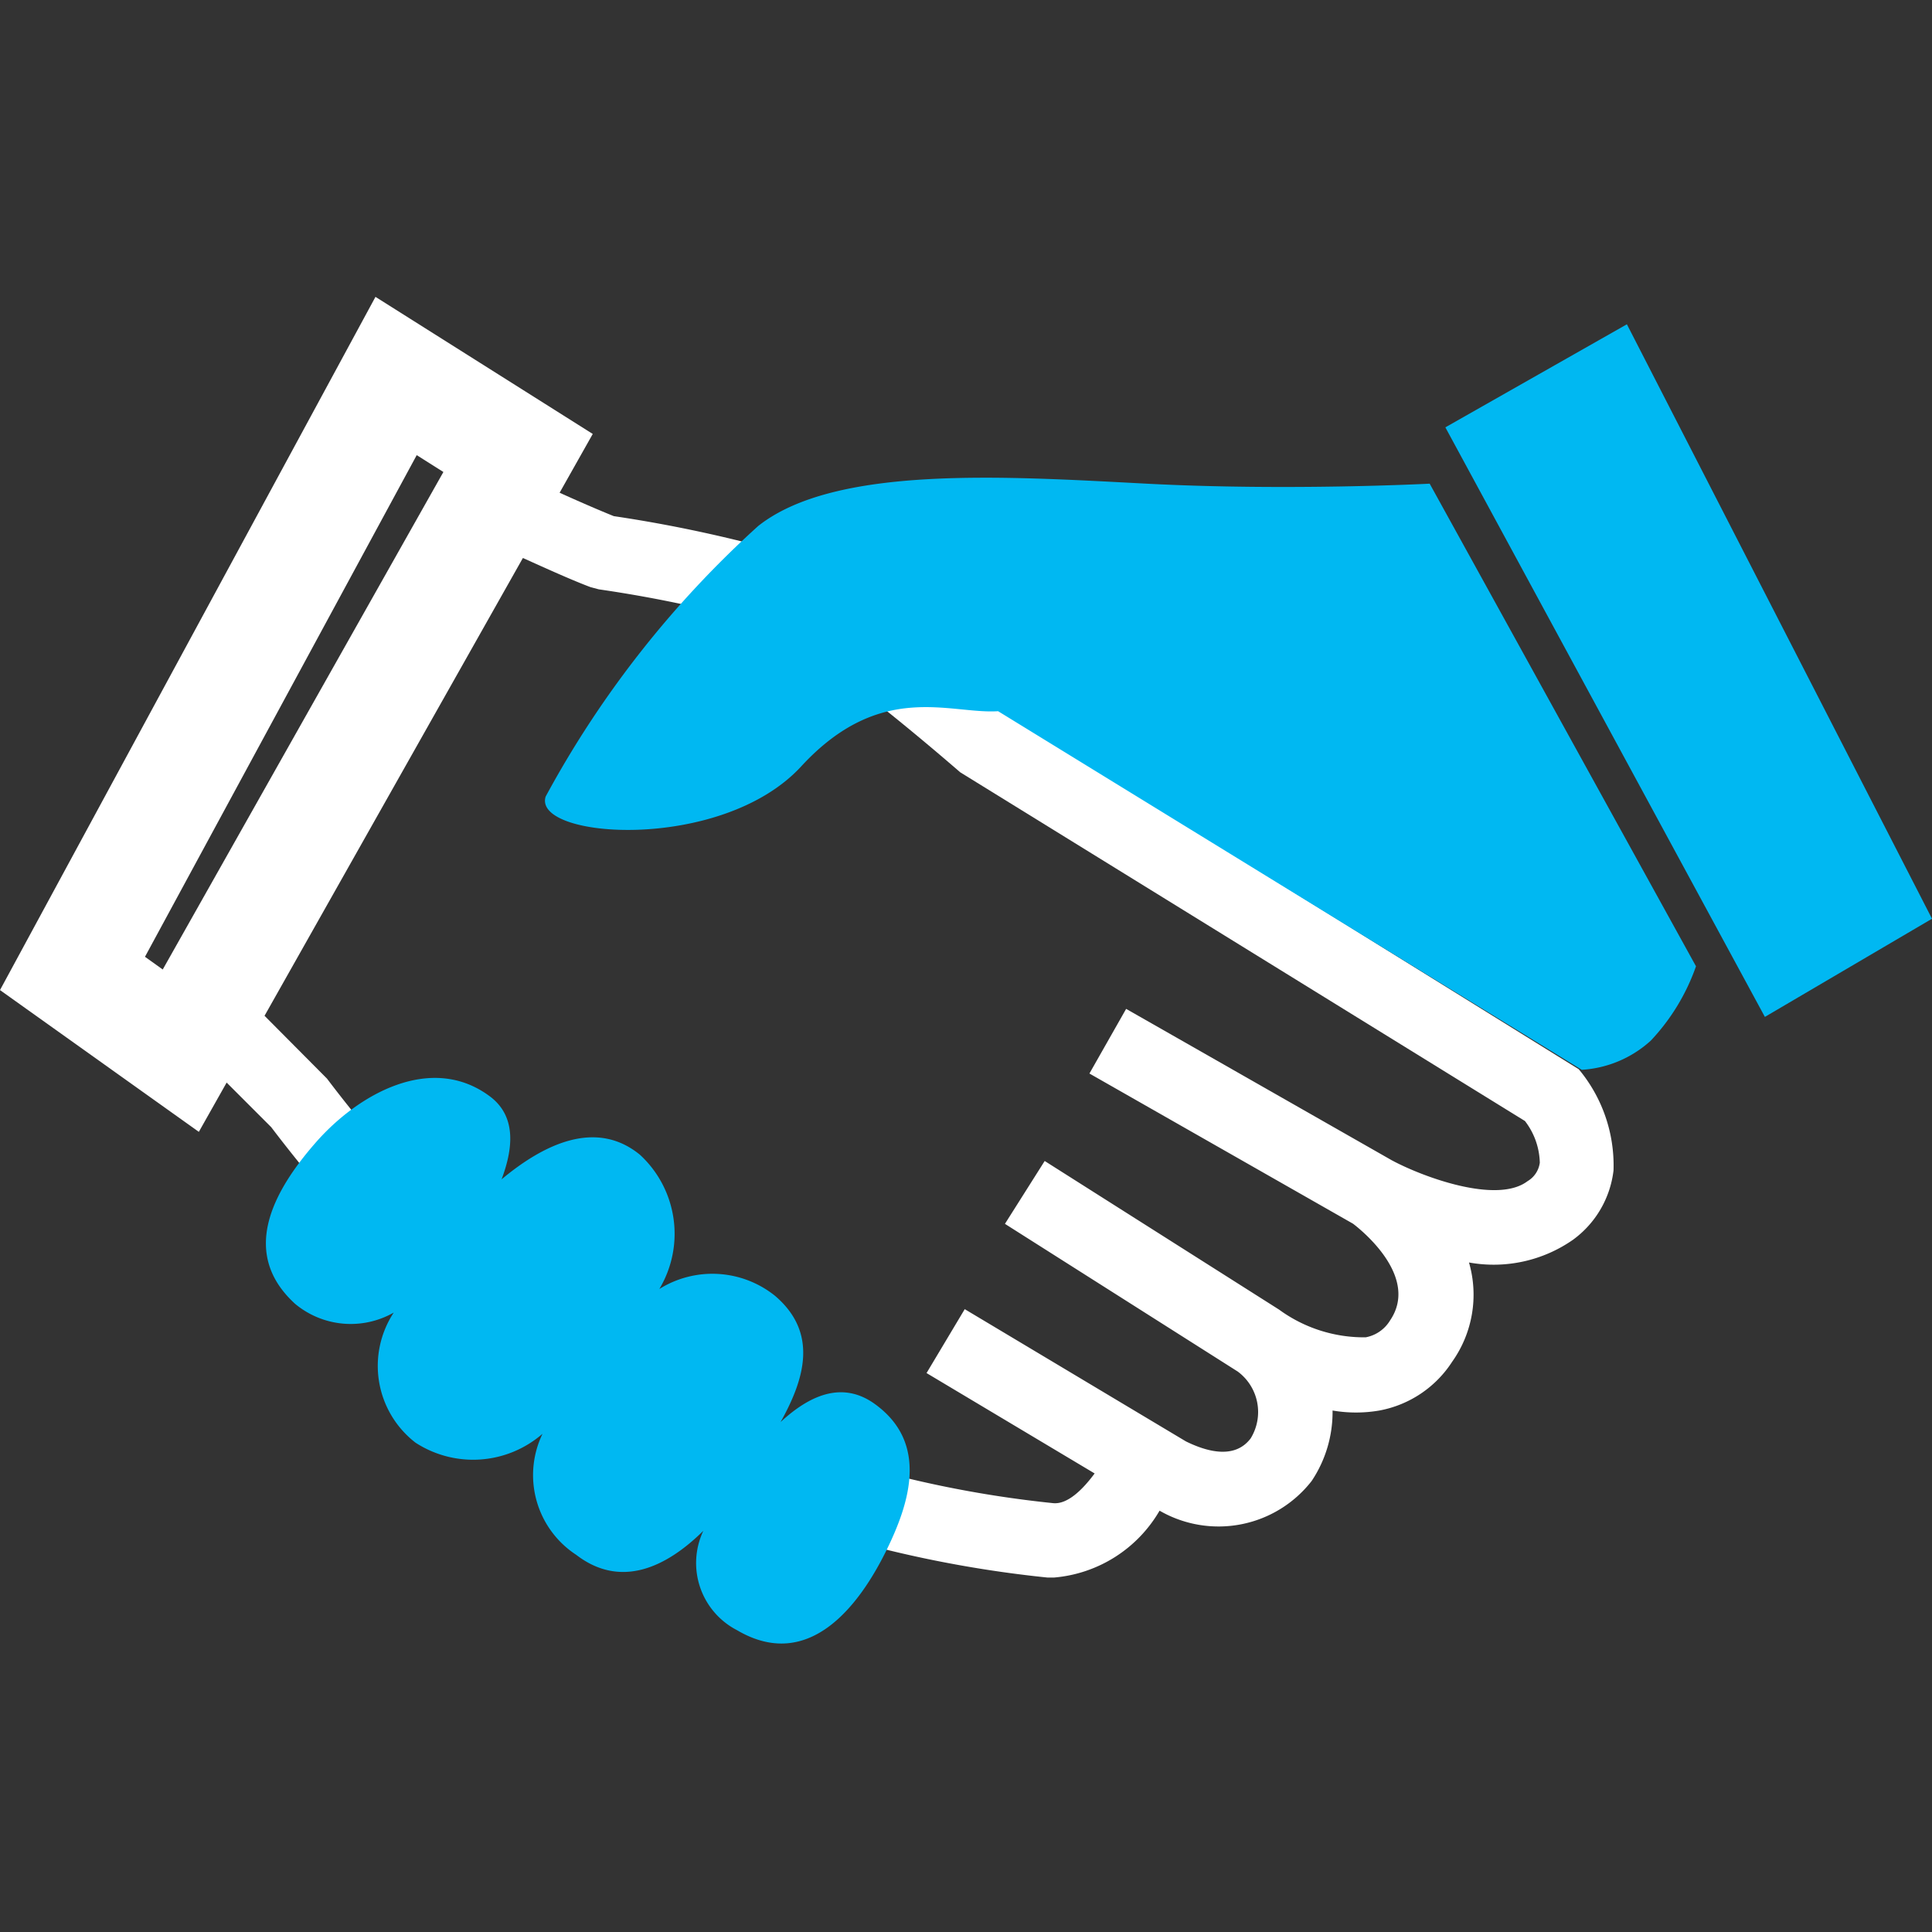 <svg xmlns="http://www.w3.org/2000/svg" xmlns:xlink="http://www.w3.org/1999/xlink" width="26" height="26" viewBox="0 0 26 26"><rect x="0" y="0" width="26" height="26" fill="#333333" stroke="none"/><defs><clipPath id="b"><rect width="26" height="26"/></clipPath></defs><g id="a" clip-path="url(#b)"><g transform="translate(-512.054 -26.491)"><path d="M533.3,40.88l-7.733-4.8a30.377,30.377,0,0,0-2.541-2l-.144-.071a18.33,18.33,0,0,0-2.568-.572c-.206-.083-.475-.2-.729-.315l.446-.791-2.924-1.845-5.053,9.329,2.676,1.908.374-.663.6.6a19.146,19.146,0,0,0,4.235,4.084,15.937,15.937,0,0,0,6.213,1.977c.029,0,.057,0,.085,0a1.819,1.819,0,0,0,1.422-.9,1.588,1.588,0,0,0,2.047-.4,1.668,1.668,0,0,0,.281-.948,1.856,1.856,0,0,0,.631,0,1.489,1.489,0,0,0,.979-.657,1.557,1.557,0,0,0,.226-1.335,1.866,1.866,0,0,0,1.4-.306,1.349,1.349,0,0,0,.545-.932A2.021,2.021,0,0,0,533.3,40.88Zm-15.638-8.264.359.227-3.777,6.695-.239-.171Zm14.95,9.77c-.413.315-1.415-.058-1.829-.281l-3.574-2.037-.494.87,3.547,2.021c.132.1.892.721.5,1.3a.487.487,0,0,1-.329.229,1.936,1.936,0,0,1-1.166-.373l-3.154-2-.535.846,3.132,1.987a.678.678,0,0,1,.175.9c-.218.289-.6.174-.871.041l-2.977-1.78-.514.86,2.262,1.351c-.159.215-.362.417-.555.4A14.908,14.908,0,0,1,520.47,44.9a18.363,18.363,0,0,1-4.016-3.894l-.84-.845L519.091,34c.314.142.664.3.909.392l.112.03a17.237,17.237,0,0,1,2.405.525c.828.587,1.634,1.223,2.459,1.937l7.6,4.693a.956.956,0,0,1,.2.561A.34.34,0,0,1,532.612,42.386Z" fill="#fff"/><g transform="translate(515.632 30.855)"><path d="M533.926,30.855l-2.443,1.387,4.3,7.934,2.249-1.321Z" transform="translate(-515.61 -30.855)" fill="#00b8f2"/><path d="M527.483,33c-1.909-.1-4.19-.251-5.226.57a13.662,13.662,0,0,0-2.86,3.641c-.179.571,2.37.754,3.439-.406s2-.7,2.65-.743l7.855,4.826a1.516,1.516,0,0,0,.929-.393,2.815,2.815,0,0,0,.608-1L531.294,33S529.391,33.1,527.483,33Z" transform="translate(-515.632 -30.855)" fill="#00b8f2"/><path d="M523.825,45.369c-.448-.322-.894-.1-1.266.244.323-.579.511-1.2-.077-1.7a1.346,1.346,0,0,0-1.555-.09,1.446,1.446,0,0,0-.26-1.806c-.59-.484-1.293-.146-1.863.33.16-.426.2-.859-.169-1.125-.782-.571-1.758-.027-2.334.632s-1.023,1.487-.275,2.169a1.17,1.17,0,0,0,1.327.117,1.305,1.305,0,0,0,.293,1.751,1.423,1.423,0,0,0,1.709-.12,1.281,1.281,0,0,0,.453,1.629c.609.468,1.227.155,1.711-.323a1.017,1.017,0,0,0,.453,1.337c.989.583,1.666-.38,2-1.052S524.549,45.89,523.825,45.369Z" transform="translate(-515.632 -30.84)" fill="#00b8f2"/></g></g></g></svg>